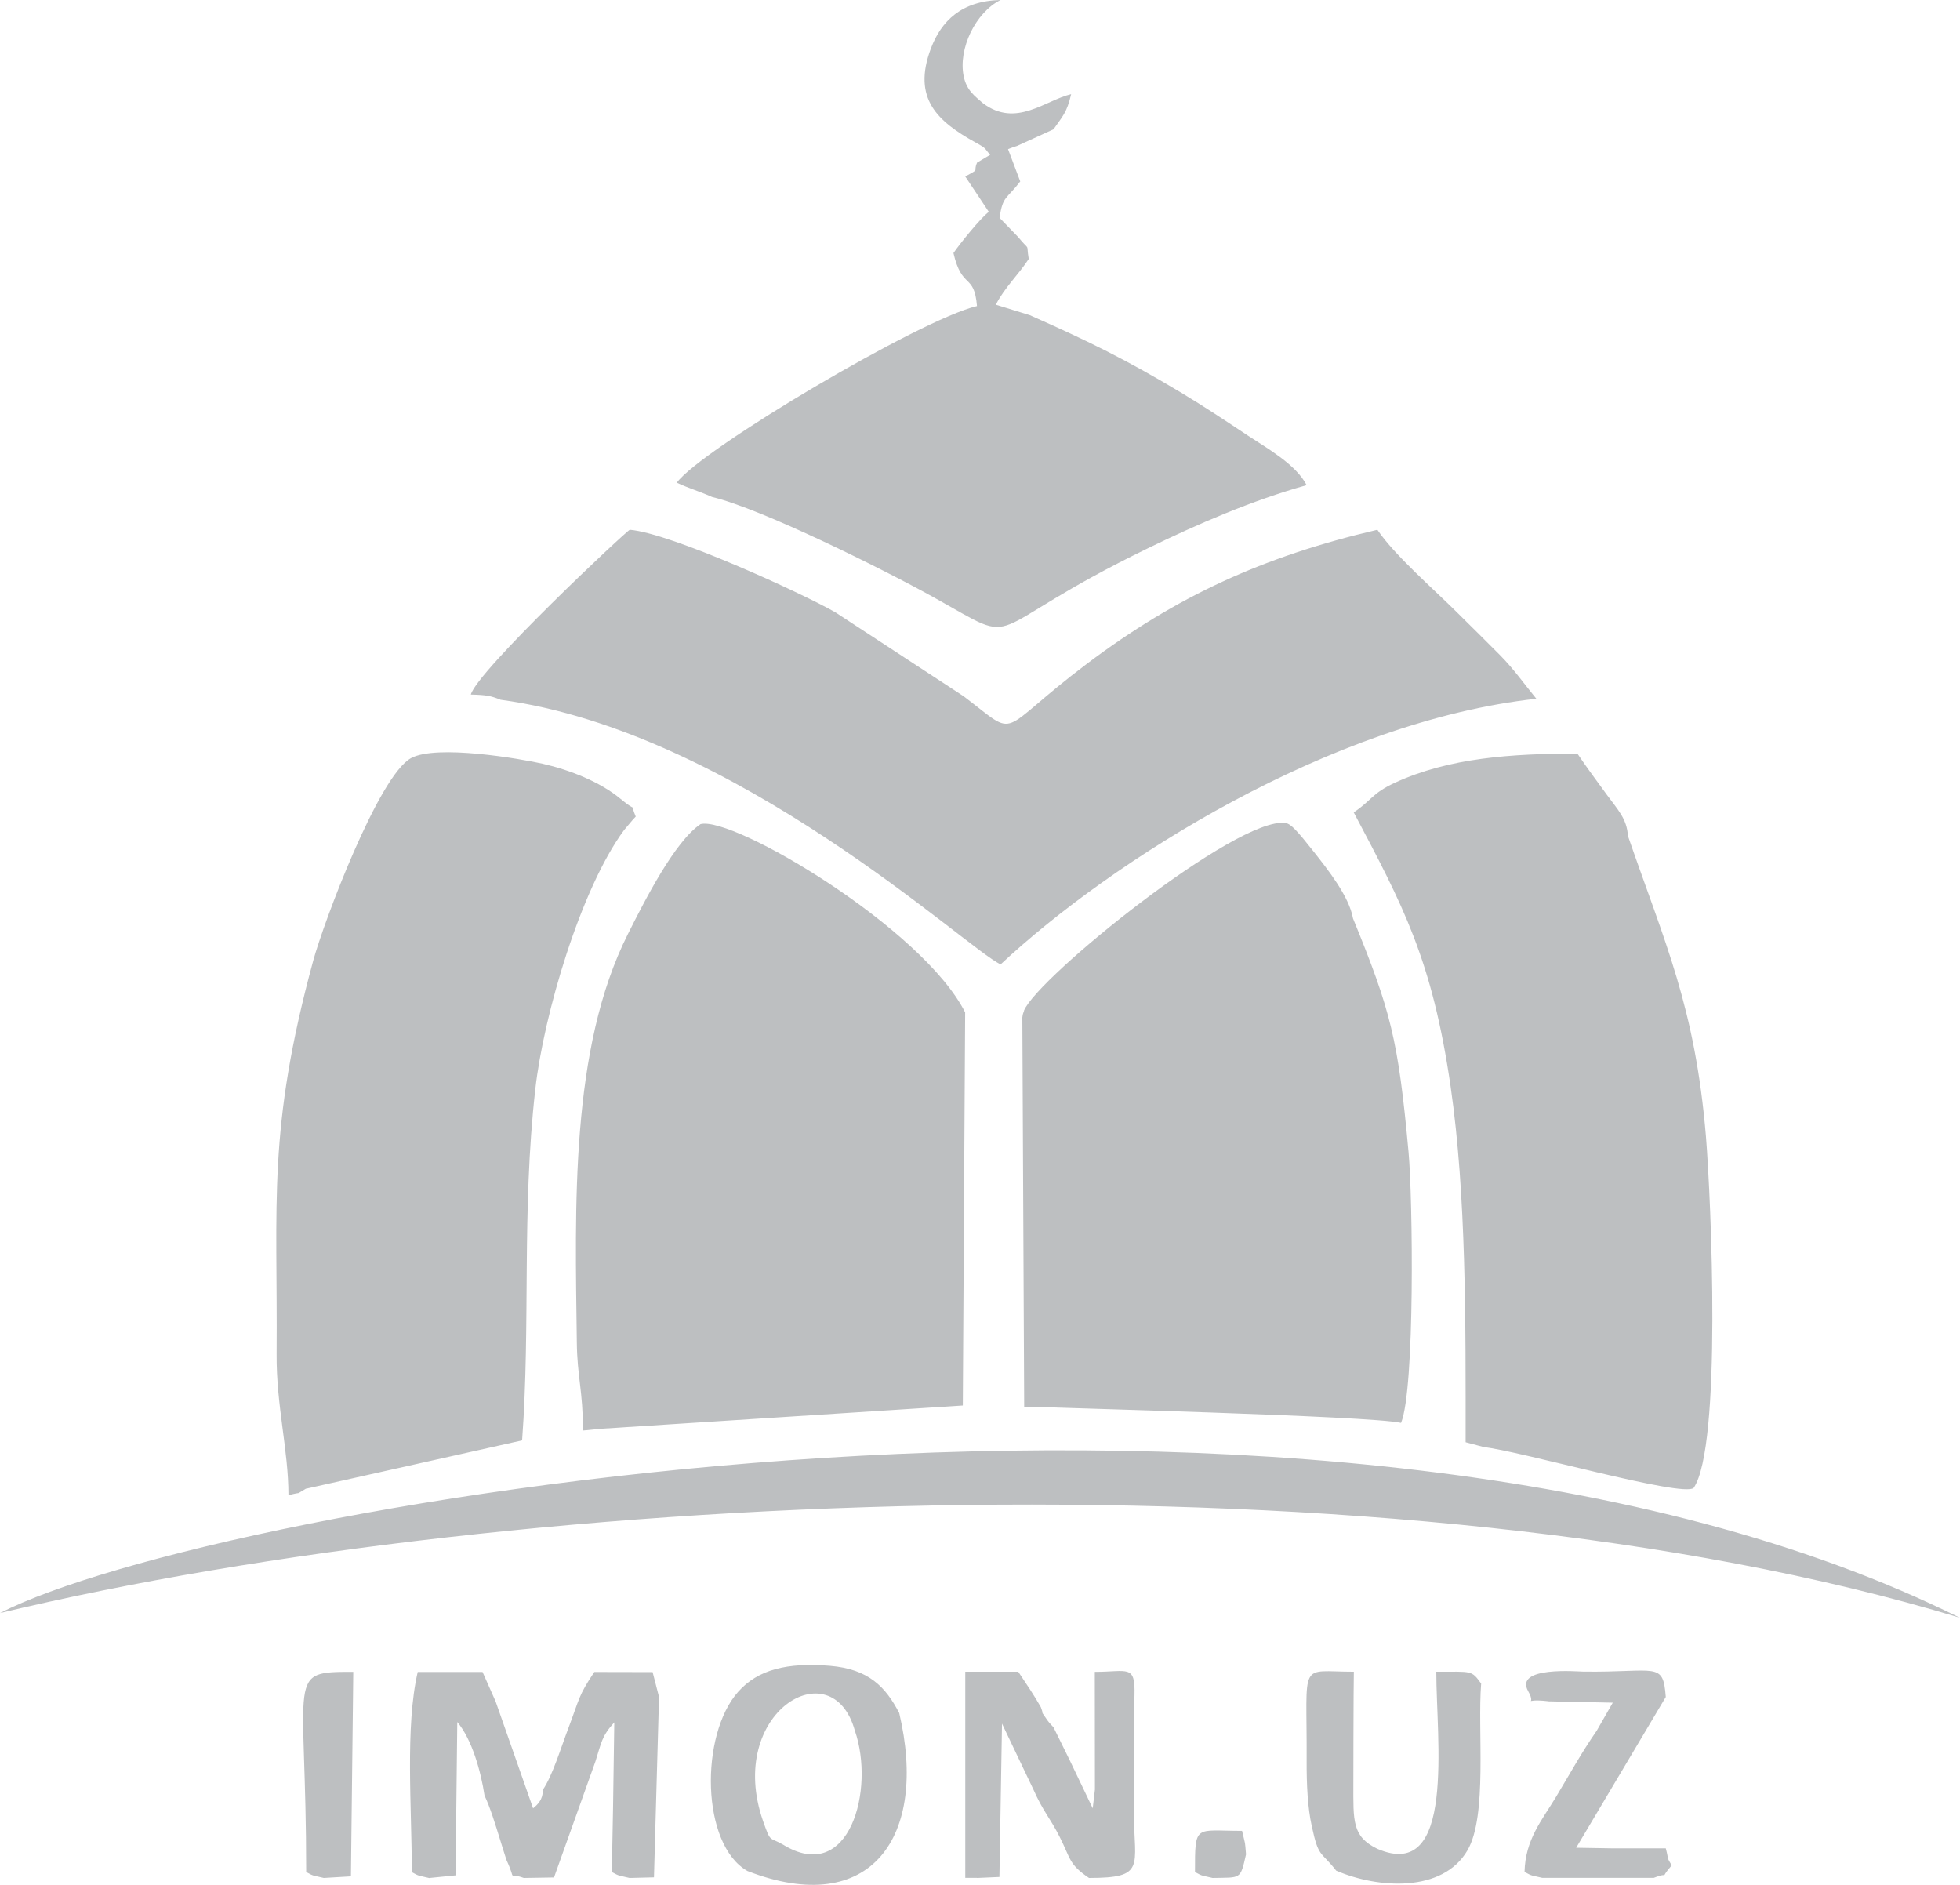 <?xml version="1.0" encoding="UTF-8"?>
<!DOCTYPE svg PUBLIC "-//W3C//DTD SVG 1.0//EN" "http://www.w3.org/TR/2001/REC-SVG-20010904/DTD/svg10.dtd">
<!-- Creator: CorelDRAW 2020 (64-Bit) -->
<svg xmlns="http://www.w3.org/2000/svg" xml:space="preserve" width="20.799mm" height="20mm" version="1.0" style="shape-rendering:geometricPrecision; text-rendering:geometricPrecision; image-rendering:optimizeQuality; fill-rule:evenodd; clip-rule:evenodd"
viewBox="0 0 15903 15293"
 xmlns:xlink="http://www.w3.org/1999/xlink"
 xmlns:xodm="http://www.corel.com/coreldraw/odm/2003">
 <defs>
  <style type="text/css">
   <![CDATA[
    .fil0 {fill:#BDBFC1}
   ]]>
  </style>
 </defs>
 <g id="Layer_x0020_1">
  <path class="fil0" d="M4060 5677c1912,257 3785,2023 4059,2147 893,-835 2680,-1972 4347,-2155 -99,-120 -181,-239 -298,-357 -122,-123 -212,-211 -335,-333 -196,-196 -517,-473 -657,-681 -934,218 -1635,544 -2354,1085 -756,569 -538,619 -1003,266l-1039 -680c-269,-155 -1331,-642 -1670,-671 -25,6 -1238,1145 -1290,1337 129,3 163,11 239,41l0 0zm5779 9559c231,-5 224,17 271,-191 -10,-119 -2,-62 -32,-191 -384,0 -382,-59 -382,334 64,36 53,26 143,48zm-7212 0l220 -13 17 -1468 2 -191c-552,0 -382,6 -382,1624 64,36 53,26 143,48zm9934 -1433l525 11 -130 227c-128,185 -214,344 -332,540 -112,186 -248,343 -254,606 64,36 53,26 143,48l906 0c152,-59 28,34 145,-101 -45,-74 -21,-39 -48,-138l-430 0 -297 -5 727 -1223c-22,-293 -72,-198 -670,-206 -37,0 -565,-47 -446,160 75,130 -72,54 160,80l0 0zm-1719 1374c340,146 864,180 1065,-165 164,-282 80,-977 111,-1353 -80,-109 -69,-96 -364,-96 0,548 160,1713 -478,1437 -207,-100 -195,-229 -195,-529 0,-239 1,-478 2,-717l2 -191c-453,0 -379,-104 -383,717 -1,205 9,387 41,533 57,264 69,198 199,364l0 0zm-3906 -1136c165,474 -42,1258 -584,924 -113,-65 -97,-10 -161,-191 -306,-879 561,-1397 745,-733zm-871 1139c1003,388 1468,-279 1231,-1282 -110,-211 -247,-357 -563,-383 -347,-28 -583,30 -744,211 -311,349 -302,1240 76,1454l0 0zm1863 56l181 -8 21 -1244 255 535c79,178 135,230 212,382 91,179 73,223 239,335 463,0 367,-91 364,-525 -2,-318 -4,-638 5,-956 7,-254 -53,-191 -322,-191l1 955 -18 152 -187 -391 -131 -266c-31,-34 -36,-35 -73,-91 -37,-56 2,13 -30,-73 -53,-94 -119,-191 -183,-287l-430 0 0 1672 96 0 0 0zm-4442 0l210 -21 14 -1244c120,141 192,404 221,596 47,99 89,239 121,341 9,29 52,170 57,182 89,192 -5,93 141,146l245 -4 336 -941c48,-150 49,-203 153,-317l-10 689 -10 525c65,36 54,26 144,48l198 -5 41 -1463 -52 -202 -473 -1c-131,196 -118,211 -211,457 -62,163 -128,383 -206,498 -5,20 10,81 -80,151l-304 -867 -106 -239 -526 0c-103,444 -48,1100 -48,1624 64,36 53,26 143,48l0 0zm-3487 -2149c4221,-1011 11365,-1340 15903,38 -5075,-2525 -14182,-922 -15903,-38zm7917 -11931c92,51 66,42 118,100l-106 63c-37,83 32,42 -96,113 65,96 126,190 191,287 -65,47 -238,262 -287,334 70,301 168,159 191,430 -458,107 -2237,1161 -2436,1433 95,45 169,64 287,116 402,96 1382,583 1794,812 761,423 322,294 1746,-398 400,-194 837,-385 1284,-510 -88,-169 -319,-298 -478,-403 -189,-125 -340,-227 -553,-355 -435,-260 -726,-404 -1215,-621l-276 -85c71,-139 181,-240 267,-371 -24,-144 19,-50 -86,-178l-151 -156c27,-179 54,-147 168,-295l-99 -262c10,-4 24,-10 36,-14 11,-4 25,-8 37,-12l296 -135c73,-106 108,-133 143,-285 -210,49 -447,276 -716,73 -61,-55 -131,-99 -156,-218 -46,-224 97,-518 299,-619 -317,7 -481,171 -565,393 -154,409 57,593 362,763l0 0zm4119 10584c291,29 1613,410 1707,332 230,-334 142,-2337 100,-2852 -88,-1052 -334,-1572 -633,-2438 -8,-139 -82,-212 -171,-334 -84,-116 -157,-212 -239,-334 -530,0 -1041,33 -1482,237 -186,86 -185,141 -333,240 396,749 637,1194 786,2223 128,887 122,1898 122,2887l143 38 0 0zm-9552 338l1753 -392c70,-953 -5,-1853 107,-2848 68,-607 370,-1628 720,-2103l70 -83c5,-6 17,-18 25,-27 -58,-136 36,-11 -126,-146 -163,-135 -407,-232 -626,-282 -175,-40 -864,-160 -1072,-46 -263,145 -708,1331 -793,1643 -374,1375 -288,1957 -297,3191 -3,422 96,777 96,1146 131,-35 39,6 143,-54l0 0zm5826 -3878c-3,7 -7,19 -9,26 -2,7 -4,21 -5,29l15 3160 143 0c68,7 2661,71 2915,129 114,-278 95,-1822 61,-2195 -84,-919 -145,-1149 -451,-1898 -31,-179 -206,-398 -316,-538 -136,-172 -188,-230 -232,-236 -390,-56 -2014,1254 -2122,1523l0 0zm-3438 3392l2941 -189 19 -3189c-344,-684 -1884,-1596 -2147,-1528 -211,142 -455,624 -589,891 -470,933 -429,2211 -415,3314 3,279 50,394 50,715l143 -14 0 0z"/>
 </g>
</svg>
